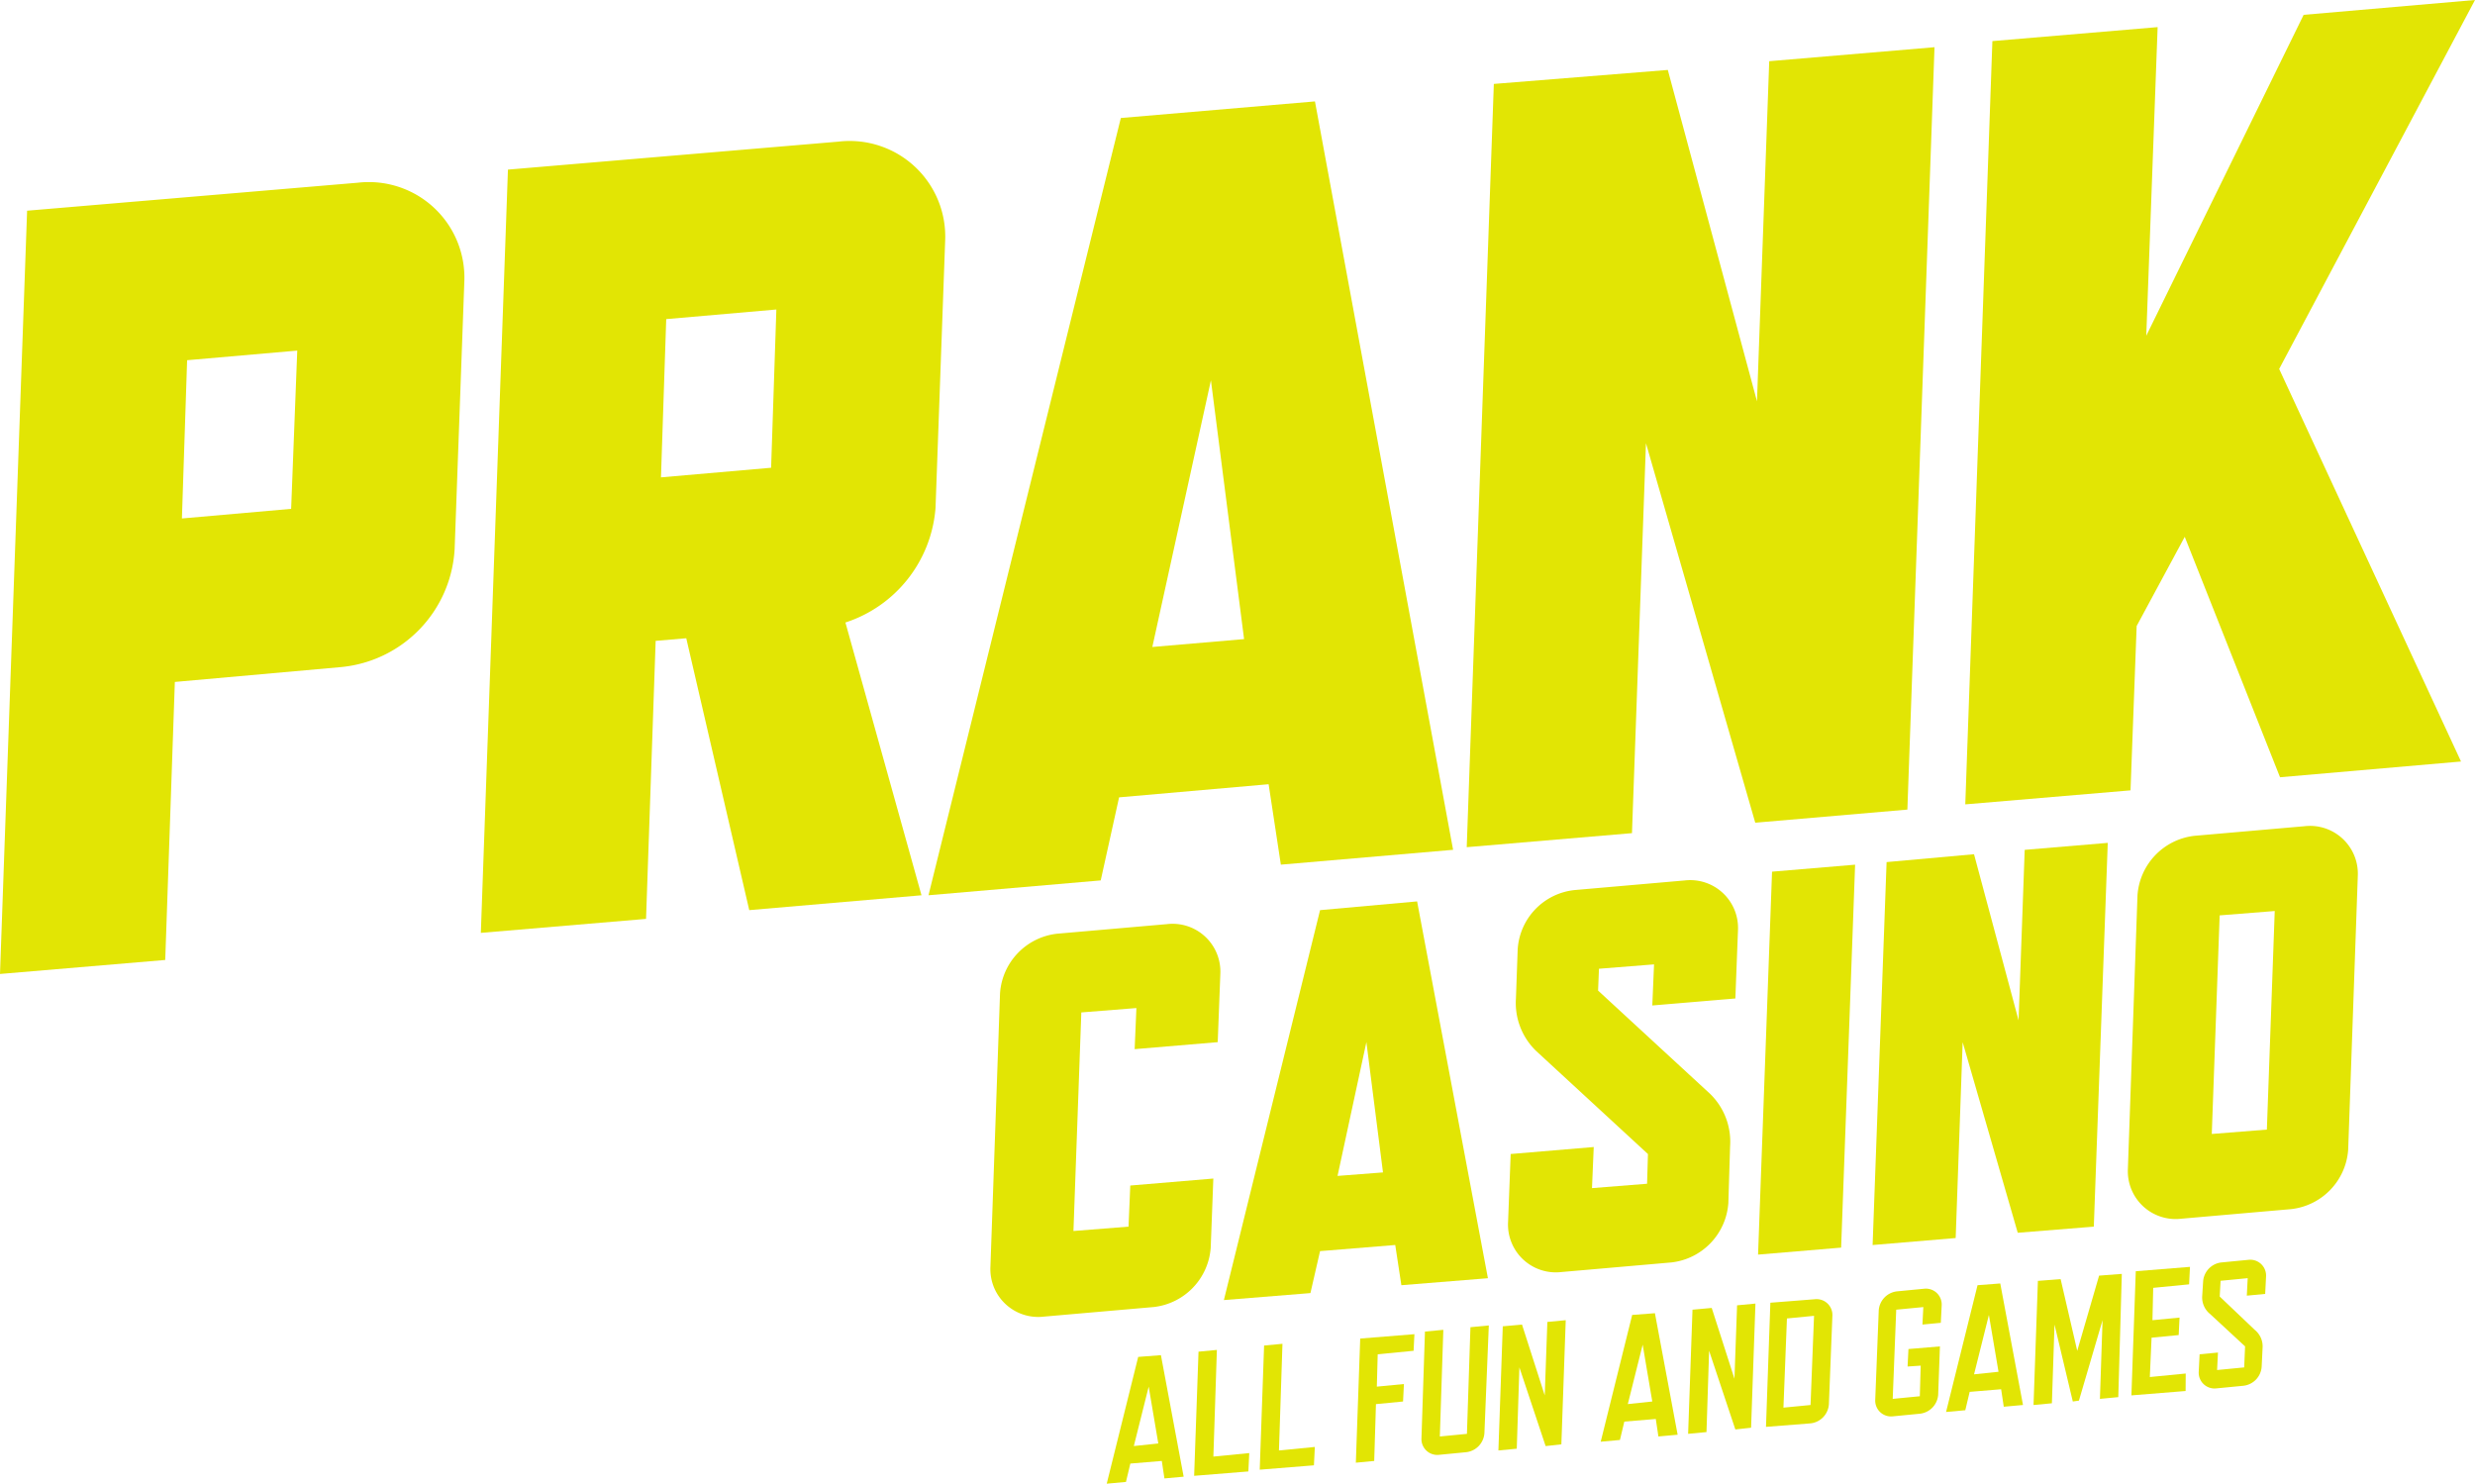 <svg viewBox="0 0 200 119.894" xmlns="http://www.w3.org/2000/svg"><g fill="#e2e504"><path d="m95.649 119.329-1.554.141-.212-1.413-2.543.212-.353 1.484-1.554.141 2.543-10.244 1.836-.141zm-2.049-2.685-.777-4.592-1.2 4.8z"/><path d="m100.877 118.905-4.38.353.353-10.032 1.484-.141-.283 8.619 2.9-.283z"/><path d="m106.176 118.41-4.38.353.353-10.032 1.484-.141-.283 8.619 2.9-.283z"/><path d="m114.23 109.155-2.9.283-.071 2.614 2.19-.212-.071 1.413-2.19.212-.141 4.592-1.484.141.353-10.032 4.38-.353z"/><path d="m119.953 115.797a1.663 1.663 0 0 1 -1.484 1.554l-2.19.212a1.279 1.279 0 0 1 -1.413-1.342l.283-8.619 1.484-.141-.283 8.619 2.19-.212.283-8.619 1.484-.141z"/><path d="m126.171 116.715-1.272.141-2.12-6.359-.212 6.571-1.484.141.353-10.032 1.554-.141 1.837 5.723.212-5.935 1.485-.141z"/><path d="m135.567 115.938-1.554.141-.212-1.413-2.543.212-.353 1.484-1.554.141 2.543-10.244 1.837-.141zm-2.049-2.685-.777-4.592-1.2 4.8z"/><path d="m141.502 115.372-1.272.141-2.12-6.359-.212 6.571-1.484.141.353-10.032 1.554-.141 1.837 5.723.212-5.935 1.484-.141z"/><path d="m147.79 113.466a1.663 1.663 0 0 1 -1.484 1.554l-3.6.283.353-10.032 3.6-.283a1.279 1.279 0 0 1 1.413 1.342zm-1.484.071.283-7.206-2.19.212-.283 7.206z"/><path d="m156.621 112.688a1.663 1.663 0 0 1 -1.487 1.554l-2.19.212a1.279 1.279 0 0 1 -1.41-1.342l.283-7.206a1.663 1.663 0 0 1 1.484-1.554l2.19-.212a1.279 1.279 0 0 1 1.413 1.342l-.071 1.413-1.484.141.071-1.413-2.19.212-.283 7.206 2.19-.212.071-2.473-1.06.071.071-1.413 2.543-.212z"/><path d="m163.474 113.535-1.554.141-.212-1.413-2.543.212-.353 1.484-1.554.141 2.543-10.244 1.837-.141zm-1.978-2.685-.777-4.592-1.2 4.8z"/><path d="m171.175 112.9-1.484.141.212-6.359-1.908 6.5-.495.071-1.478-6.215-.212 6.359-1.484.141.353-10.032 1.837-.141 1.342 5.793 1.766-6.076 1.837-.141z"/><path d="m176.615 112.405-4.38.353.353-10.032 4.38-.353-.071 1.413-2.9.283-.062 2.614 2.19-.212-.071 1.413-2.19.212-.141 3.179 2.9-.283z"/><path d="m182.197 107.46a1.715 1.715 0 0 1 .636 1.484l-.071 1.484a1.663 1.663 0 0 1 -1.484 1.554l-2.19.212a1.279 1.279 0 0 1 -1.413-1.343l.071-1.413 1.484-.141-.071 1.413 2.19-.212.071-1.7-2.826-2.614a1.715 1.715 0 0 1 -.636-1.484l.071-1.13a1.663 1.663 0 0 1 1.484-1.554l2.19-.212a1.279 1.279 0 0 1 1.413 1.342l-.071 1.413-1.484.141.071-1.413-2.19.212-.071 1.272z"/><path d="m36.738 44.369a10.153 10.153 0 0 1 -9.185 9.538l-13.424 1.2-.777 22.467-13.352 1.131 2.19-61.678 26.71-2.261a7.726 7.726 0 0 1 8.619 8.054zm-13.212-3.25.495-12.788-8.9.777-.421 12.788z"/><path d="m68.317 50.303 6.147 22.043-13.918 1.2-5.09-21.971-2.473.212-.777 22.467-13.35 1.13 2.19-61.678 26.71-2.261a7.726 7.726 0 0 1 8.619 8.054l-.777 21.548a10.588 10.588 0 0 1 -7.281 9.256zm-6.005-12.505.424-12.788-8.9.777-.424 12.788z"/><path d="m117.422 68.672-13.918 1.2-.989-6.5-12.083 1.061-1.484 6.712-13.918 1.2 15.543-62.809 15.687-1.341zm-16.89-17.027-2.68-20.912-4.734 21.548z"/><path d="m154.132 65.422-12.293 1.06-8.832-30.667-1.13 31.51-13.353 1.135 2.19-61.678 14.059-1.13 7.206 26.777.989-27.483 13.356-1.131z"/><path d="m198.87 61.537-14.625 1.272-7.7-19.429-3.886 7.206-.495 13.282-13.353 1.132 2.19-61.678 13.353-1.13-.918 24.94 12.717-25.932 13.847-1.2-15.825 29.815z"/><path d="m97.836 100.818a5.2 5.2 0 0 1 -4.592 4.8l-8.9.777a3.864 3.864 0 0 1 -4.31-4.027l.777-22.114a5.2 5.2 0 0 1 4.592-4.8l8.9-.777a3.864 3.864 0 0 1 4.31 4.027l-.212 5.511-6.712.565.141-3.321-4.451.353-.636 17.663 4.451-.353.141-3.321 6.712-.565z"/><path d="m120.236 103.291-6.994.565-.495-3.25-6.076.495-.777 3.391-6.994.565 7.772-31.51 7.842-.706zm-8.479-8.55-1.342-10.527-2.331 10.81z"/><path d="m138.181 88.384a5.388 5.388 0 0 1 1.625 4.239l-.141 4.592a5.2 5.2 0 0 1 -4.592 4.8l-8.9.777a3.864 3.864 0 0 1 -4.31-4.027l.212-5.511 6.712-.565-.141 3.321 4.451-.353.071-2.4-9.043-8.337a5.388 5.388 0 0 1 -1.625-4.239l.141-3.956a5.14 5.14 0 0 1 4.592-4.8l8.9-.777a3.864 3.864 0 0 1 4.31 4.027l-.212 5.511-6.712.565.141-3.321-4.451.353-.071 1.766z"/><path d="m148.778 100.818-6.712.565 1.13-30.945 6.712-.565z"/><path d="m169.197 99.123-6.147.495-4.451-15.4-.565 15.826-6.712.565 1.13-30.945 7.065-.636 3.6 13.424.495-13.777 6.712-.565z"/><path d="m189.752 92.906a5.2 5.2 0 0 1 -4.592 4.8l-8.9.777a3.864 3.864 0 0 1 -4.31-4.027l.777-22.114a5.2 5.2 0 0 1 4.592-4.8l8.9-.777a3.864 3.864 0 0 1 4.31 4.027zm-6.571-1.625.636-17.663-4.451.353-.636 17.663z"/></g></svg>